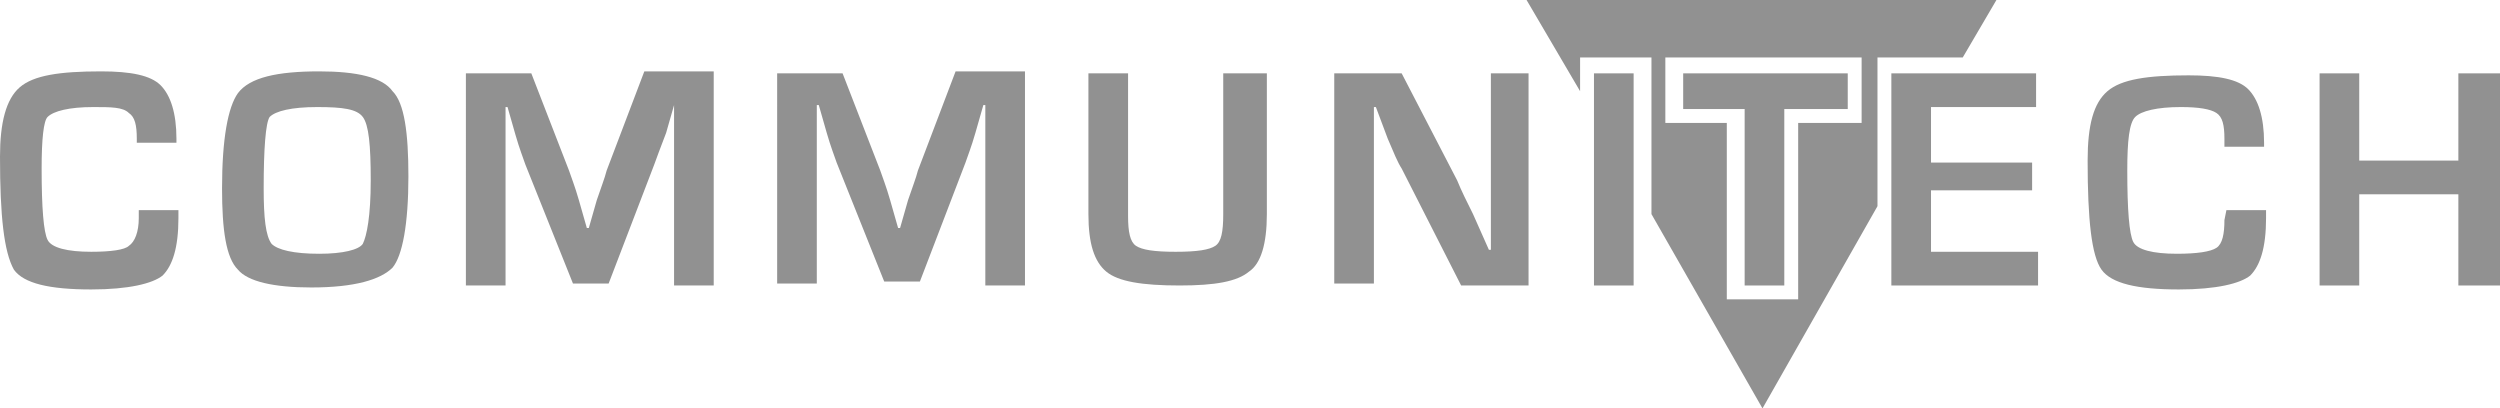 <?xml version="1.0" encoding="utf-8"?>
<!-- Generator: Adobe Illustrator 22.1.0, SVG Export Plug-In . SVG Version: 6.00 Build 0)  -->
<svg version="1.1" id="Layer_1" xmlns="http://www.w3.org/2000/svg" xmlns:xlink="http://www.w3.org/1999/xlink" x="0px" y="0px"
	 viewBox="0 0 126.1 20.6" style="enable-background:new 0 0 126.1 20.6;" xml:space="preserve">
<style type="text/css">
	.st0{fill:#919191;}
</style>
<path class="st0" d="M84.1,2.9h9.8v3.3h-3.2v8.9h-3.6l0-8.9h-3.1V2.9z M77,0l2.7,4.6V2.9h3.6v7.9l5.6,9.8l5.8-10.2V2.9H99l1.7-2.9
	H77z"/>
<g>
	<path class="st0" d="M7,10.6h2v0.4c0,1.5-0.3,2.4-0.8,2.9c-0.5,0.4-1.7,0.7-3.6,0.7c-2.1,0-3.4-0.3-3.9-1C0.2,12.7,0,10.9,0,7.9
		C0,6.2,0.3,5,1,4.4c0.7-0.6,2-0.8,4.1-0.8c1.5,0,2.5,0.2,3,0.7C8.6,4.8,8.9,5.7,8.9,7l0,0.2h-2V7c0-0.7-0.1-1.1-0.4-1.3
		C6.2,5.4,5.6,5.4,4.7,5.4c-1.2,0-2,0.2-2.3,0.5C2.2,6.1,2.1,7,2.1,8.5c0,2,0.1,3.2,0.3,3.6c0.2,0.4,1,0.6,2.2,0.6
		c1,0,1.7-0.1,1.9-0.3C6.8,12.2,7,11.7,7,11L7,10.6z"/>
	<path class="st0" d="M16,5.4c-1.3,0-2.1,0.2-2.4,0.5c-0.2,0.3-0.3,1.6-0.3,3.6c0,1.5,0.1,2.4,0.4,2.8c0.3,0.3,1.1,0.5,2.4,0.5
		c1.2,0,2-0.2,2.2-0.5c0.2-0.4,0.4-1.4,0.4-3.2c0-1.8-0.1-2.8-0.4-3.2C18,5.5,17.3,5.4,16,5.4 M16.1,3.6c1.9,0,3.2,0.3,3.7,1
		c0.6,0.6,0.8,2.1,0.8,4.3c0,2.4-0.3,4-0.8,4.6c-0.6,0.6-1.9,1-4.1,1c-1.9,0-3.2-0.3-3.7-0.9c-0.6-0.6-0.8-2-0.8-4.1
		c0-2.5,0.3-4.1,0.8-4.8C12.6,3.9,14,3.6,16.1,3.6"/>
	<path class="st0" d="M36,3.7v10.7h-2V8.5c0-0.5,0-1,0-1.6l0-0.8l0-0.8H34l-0.2,0.7l-0.2,0.7C33.3,7.5,33.1,8,33,8.3l-2.3,6h-1.8
		l-2.4-6c-0.1-0.3-0.3-0.8-0.5-1.5l-0.2-0.7l-0.2-0.7h-0.1l0,0.8l0,0.8c0,0.6,0,1.1,0,1.6v5.8h-2V3.7h3.3l1.9,4.9
		c0.1,0.3,0.3,0.8,0.5,1.5l0.2,0.7l0.2,0.7h0.1l0.2-0.7l0.2-0.7c0.2-0.6,0.4-1.1,0.5-1.5l1.9-5H36z"/>
	<path class="st0" d="M51.7,3.7v10.7h-2V8.5c0-0.5,0-1,0-1.6l0-0.8l0-0.8h-0.1l-0.2,0.7l-0.2,0.7c-0.2,0.7-0.4,1.2-0.5,1.5l-2.3,6
		h-1.8l-2.4-6c-0.1-0.3-0.3-0.8-0.5-1.5l-0.2-0.7l-0.2-0.7h-0.1l0,0.8l0,0.8c0,0.6,0,1.1,0,1.6v5.8h-2V3.7h3.3l1.9,4.9
		c0.1,0.3,0.3,0.8,0.5,1.5l0.2,0.7l0.2,0.7h0.1l0.2-0.7l0.2-0.7c0.2-0.6,0.4-1.1,0.5-1.5l1.9-5H51.7z"/>
	<path class="st0" d="M61.9,3.7h2v7.1c0,1.5-0.3,2.5-0.9,2.9c-0.6,0.5-1.7,0.7-3.5,0.7c-1.9,0-3.1-0.2-3.7-0.7
		c-0.6-0.5-0.9-1.4-0.9-2.9V3.7h2v7.2c0,0.8,0.1,1.3,0.4,1.5c0.3,0.2,0.9,0.3,2,0.3c1.1,0,1.7-0.1,2-0.3c0.3-0.2,0.4-0.7,0.4-1.6
		V3.7z"/>
	<path class="st0" d="M77.1,3.7v10.7h-3.4l-3-5.9c-0.2-0.3-0.4-0.8-0.7-1.5l-0.3-0.8l-0.3-0.8h-0.1l0,0.7l0,0.7l0,1.4v6.1h-2V3.7
		h3.4l2.8,5.4c0.2,0.5,0.5,1.1,0.8,1.7l0.4,0.9l0.4,0.9h0.1l0-0.7l0-0.7l0-1.4V3.7H77.1z"/>
</g>
<rect x="80.4" y="3.7" class="st0" width="2" height="10.7"/>
<polygon class="st0" points="90,5.5 90,14.4 88,14.4 88,5.5 84.9,5.5 84.9,3.7 93.2,3.7 93.2,5.5 "/>
<polygon class="st0" points="97.4,5.4 97.4,8.2 102.5,8.2 102.5,9.6 97.4,9.6 97.4,12.7 102.8,12.7 102.8,14.4 95.4,14.4 95.4,3.7 
	102.7,3.7 102.7,5.4 "/>
<g>
	<path class="st0" d="M112.3,10.6h2v0.4c0,1.5-0.3,2.4-0.8,2.9c-0.5,0.4-1.7,0.7-3.6,0.7c-2.1,0-3.4-0.3-3.9-1
		c-0.5-0.7-0.7-2.5-0.7-5.5c0-1.8,0.3-2.9,1-3.5c0.7-0.6,2-0.8,4.1-0.8c1.5,0,2.5,0.2,3,0.7c0.5,0.5,0.8,1.4,0.8,2.7l0,0.2h-2V7
		c0-0.7-0.1-1.1-0.4-1.3c-0.3-0.2-0.9-0.3-1.8-0.3c-1.2,0-2,0.2-2.3,0.5c-0.3,0.3-0.4,1.2-0.4,2.7c0,2,0.1,3.2,0.3,3.6
		c0.2,0.4,1,0.6,2.2,0.6c1,0,1.7-0.1,2-0.3c0.3-0.2,0.4-0.7,0.4-1.4L112.3,10.6z"/>
</g>
<polygon class="st0" points="126.1,3.7 126.1,14.4 124,14.4 124,9.8 119,9.8 119,14.4 117,14.4 117,3.7 119,3.7 119,8.1 124,8.1 
	124,3.7 "/>
</svg>
